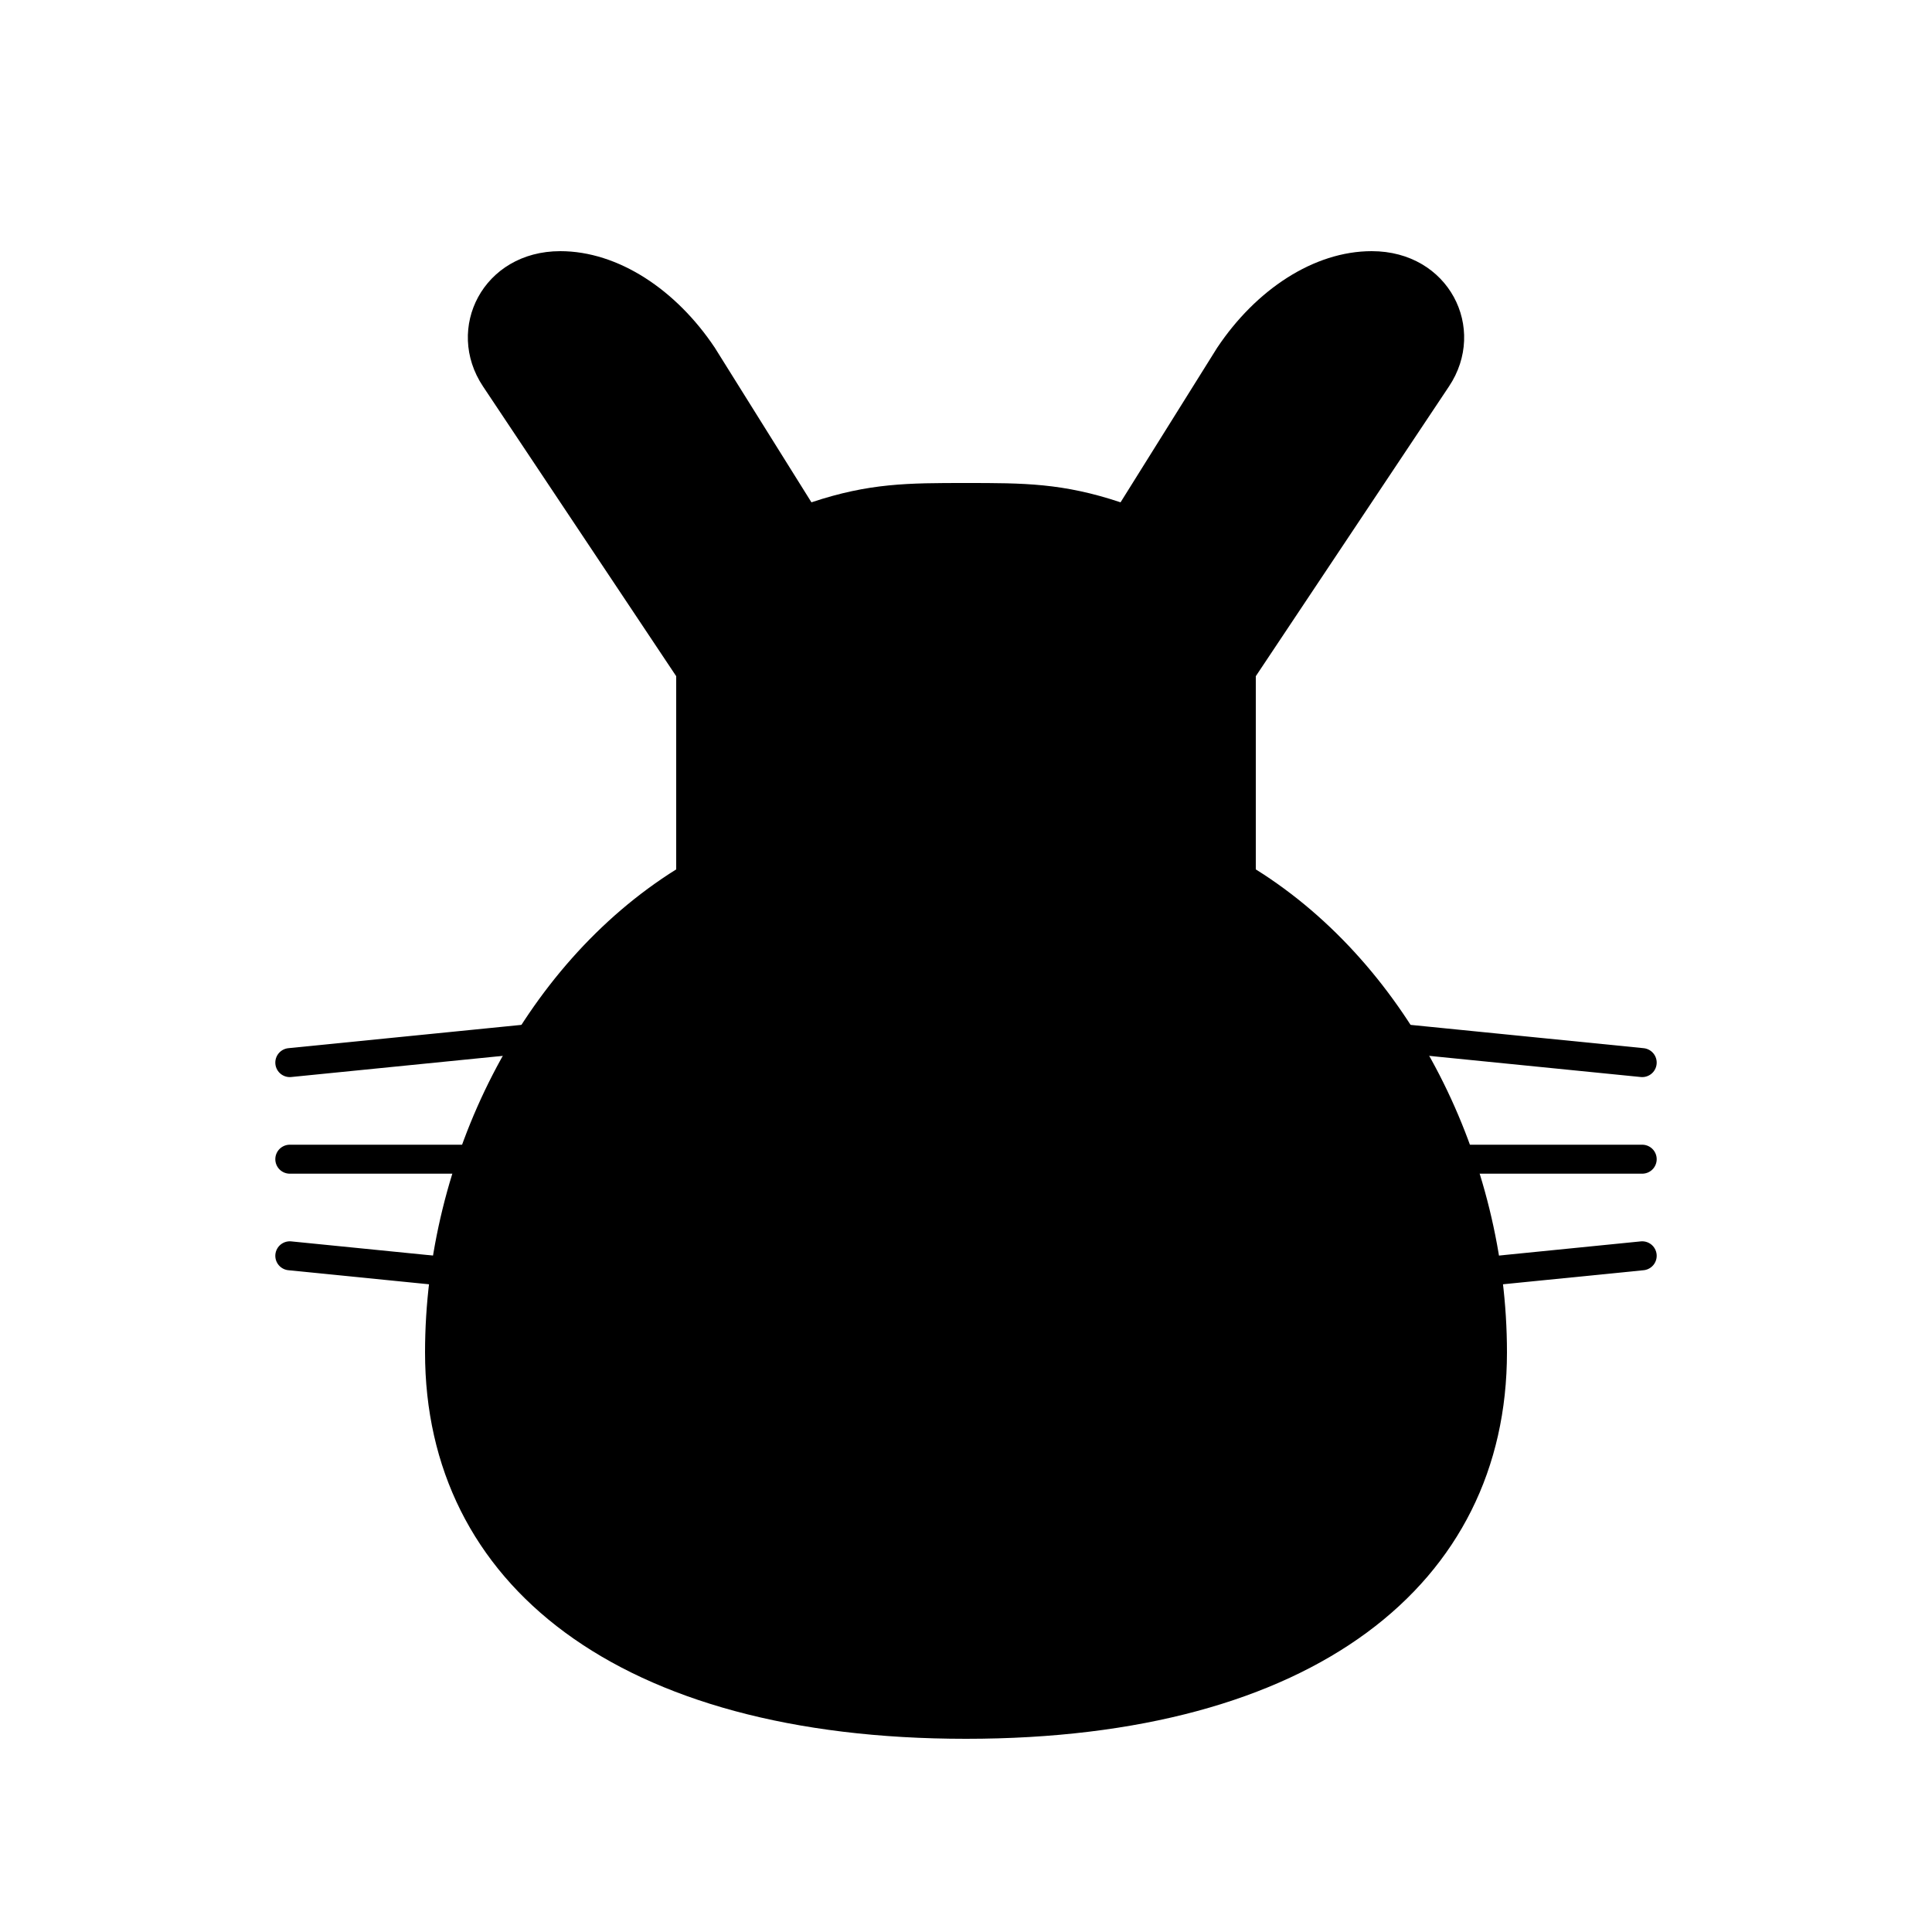 <svg viewBox="0 0 100 100" fill="currentColor" xmlns="http://www.w3.org/2000/svg">
  <!-- Cat sitting silhouette -->
  <path d="M25 20l10 15v10c-8 5-13 15-13 25 0 12 10 20 28 20s28-8 28-20c0-10-5-20-13-25V35l10-15c2-3 0-7-4-7-3 0-6 2-8 5l-5 8c-3-1-5-1-8-1s-5 0-8 1l-5-8c-2-3-5-5-8-5-4 0-6 4-4 7z"/>
  <!-- Whiskers left -->
  <line x1="15" y1="55" x2="35" y2="53" stroke="currentColor" stroke-width="1.5" stroke-linecap="round"/>
  <line x1="15" y1="60" x2="35" y2="60" stroke="currentColor" stroke-width="1.5" stroke-linecap="round"/>
  <line x1="15" y1="65" x2="35" y2="67" stroke="currentColor" stroke-width="1.5" stroke-linecap="round"/>
  <!-- Whiskers right -->
  <line x1="65" y1="53" x2="85" y2="55" stroke="currentColor" stroke-width="1.5" stroke-linecap="round"/>
  <line x1="65" y1="60" x2="85" y2="60" stroke="currentColor" stroke-width="1.5" stroke-linecap="round"/>
  <line x1="65" y1="67" x2="85" y2="65" stroke="currentColor" stroke-width="1.5" stroke-linecap="round"/>
  <!-- Eyes -->
  <ellipse cx="40" cy="48" rx="4" ry="5" fill="none" stroke="currentColor" stroke-width="2"/>
  <ellipse cx="60" cy="48" rx="4" ry="5" fill="none" stroke="currentColor" stroke-width="2"/>
</svg>
